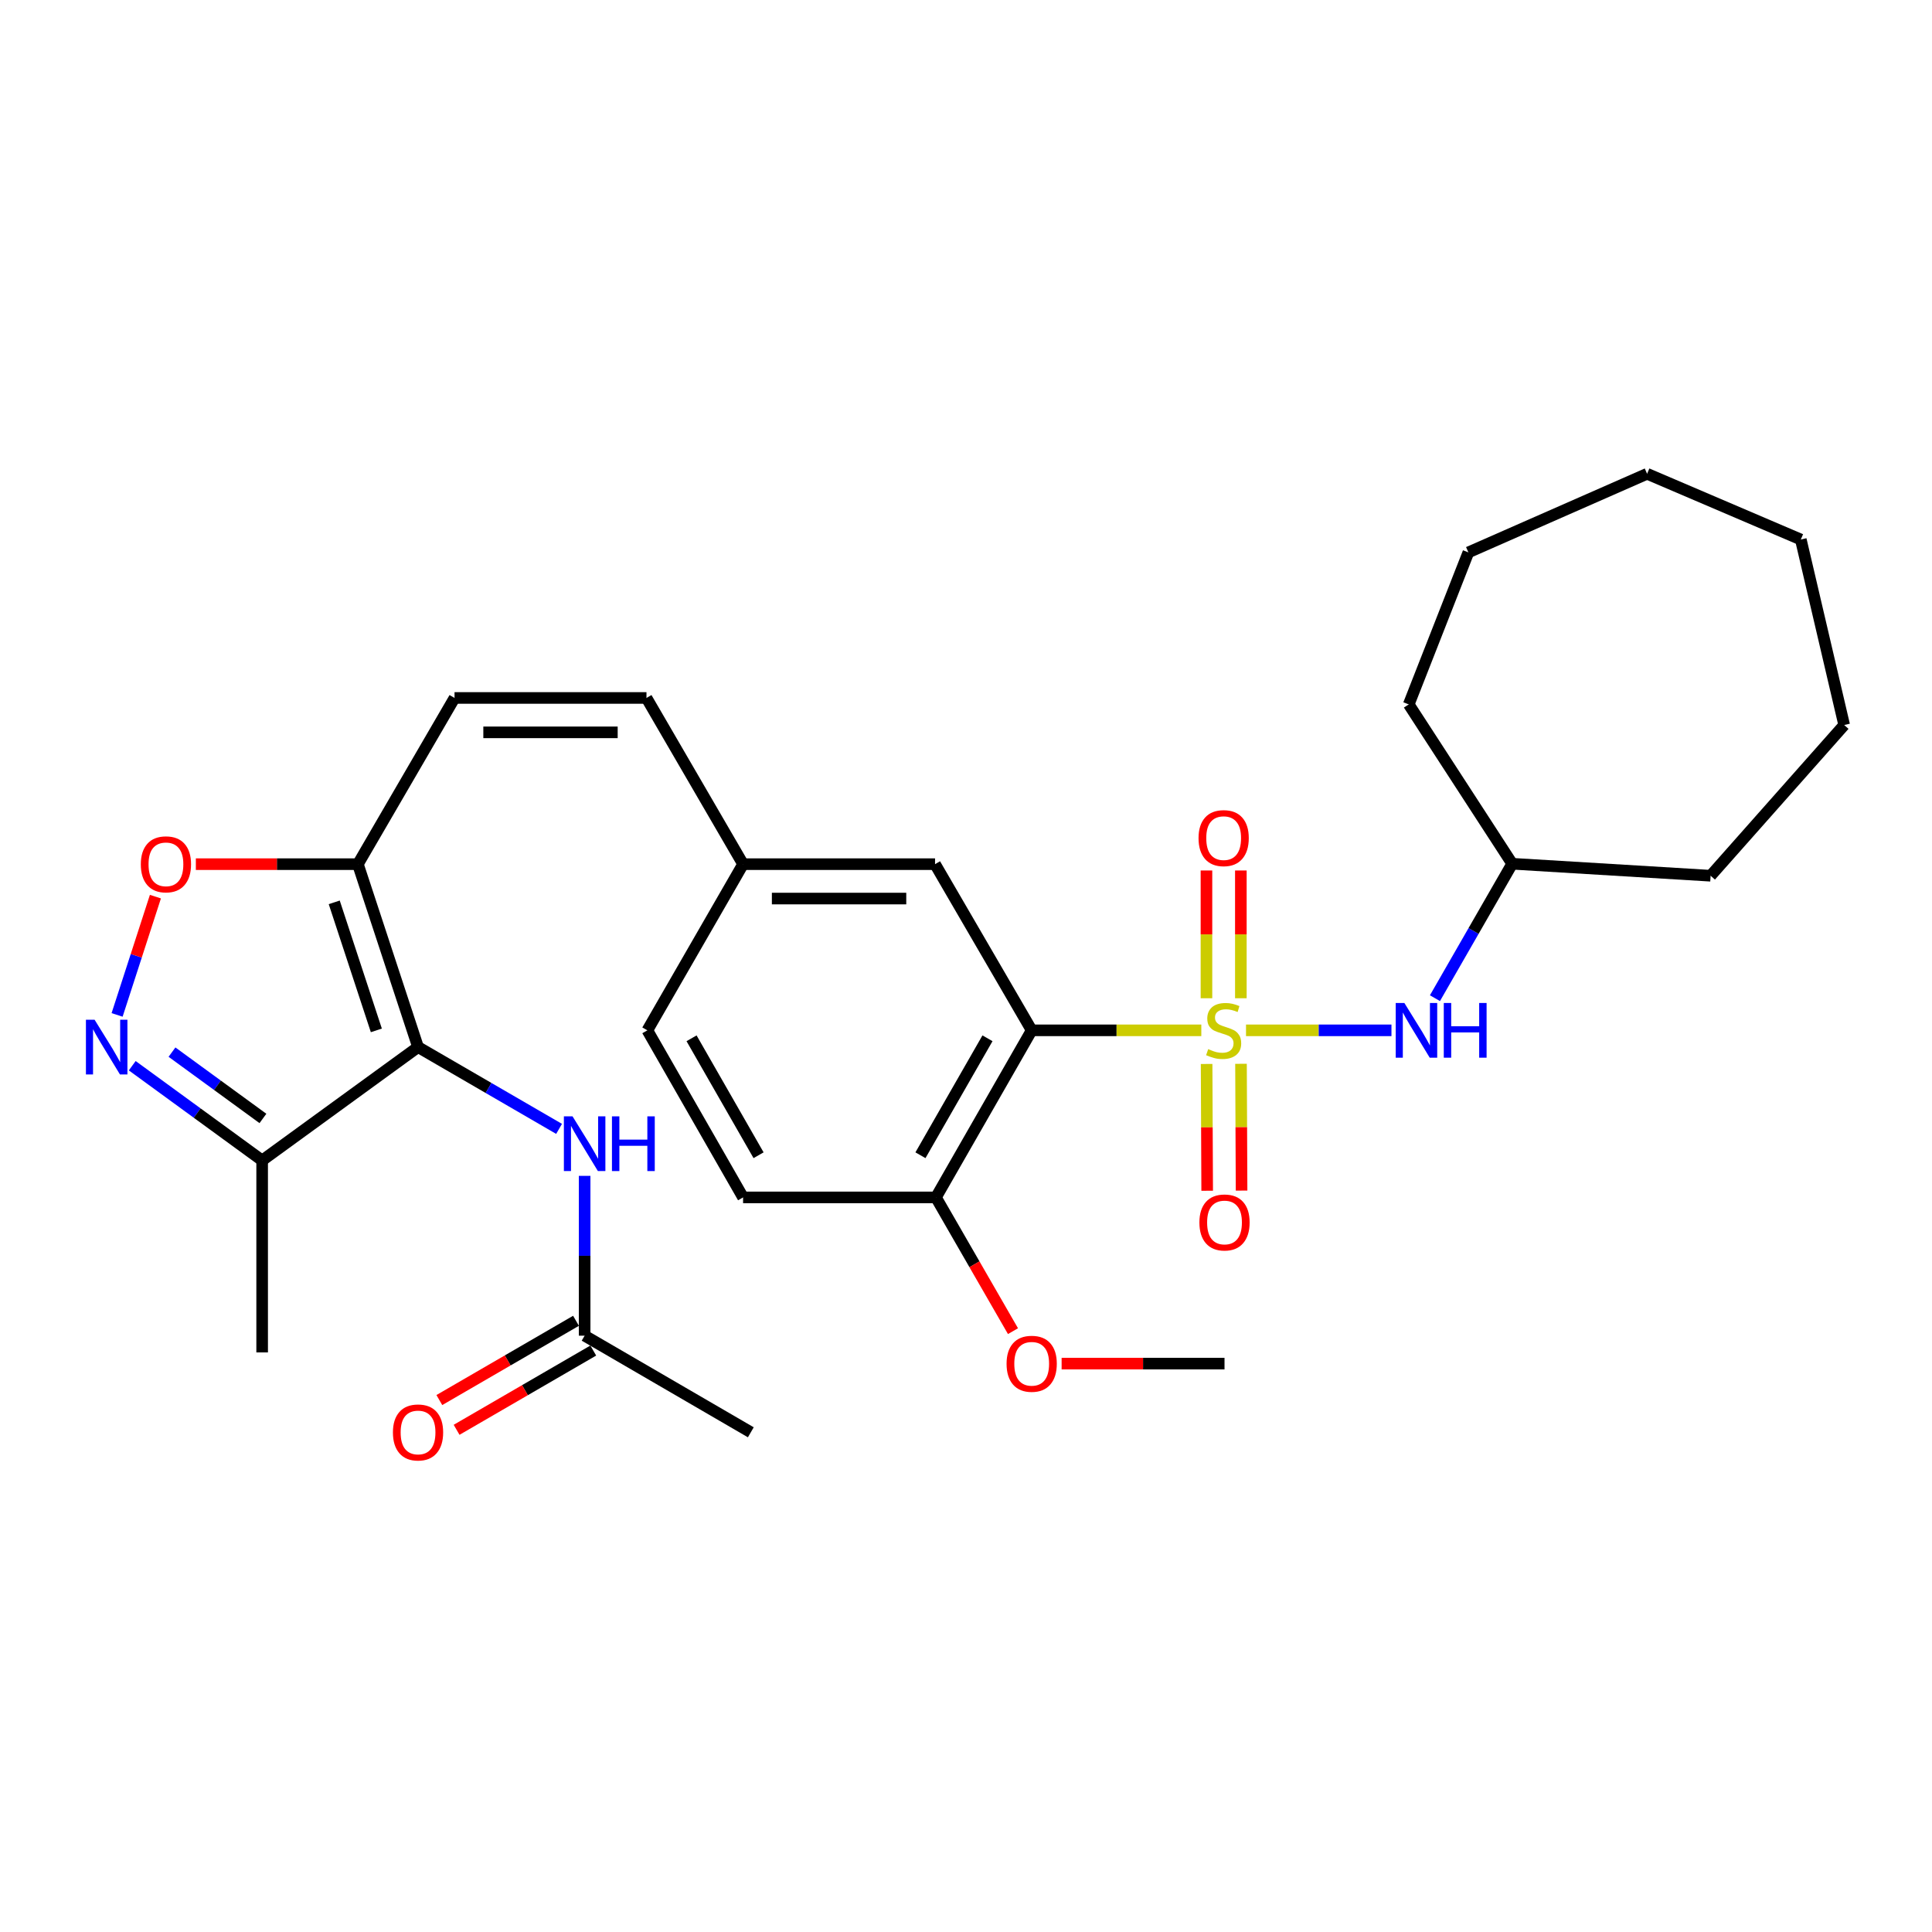 <?xml version='1.0' encoding='iso-8859-1'?>
<svg version='1.1' baseProfile='full'
              xmlns='http://www.w3.org/2000/svg'
                      xmlns:rdkit='http://www.rdkit.org/xml'
                      xmlns:xlink='http://www.w3.org/1999/xlink'
                  xml:space='preserve'
width='1000px' height='1000px' viewBox='0 0 1000 1000'>
<!-- END OF HEADER -->
<rect style='opacity:1.0;fill:#FFFFFF;stroke:none' width='1000' height='1000' x='0' y='0'> </rect>
<path class='bond-1' d='M 621.798,533.3 L 577.899,533.3' style='fill:none;fill-rule:evenodd;stroke:#CCCC00;stroke-width:6px;stroke-linecap:butt;stroke-linejoin:miter;stroke-opacity:1' />
<path class='bond-1' d='M 577.899,533.3 L 534,533.3' style='fill:none;fill-rule:evenodd;stroke:#000000;stroke-width:6px;stroke-linecap:butt;stroke-linejoin:miter;stroke-opacity:1' />
<path class='bond-6' d='M 644.937,533.3 L 682.576,533.3' style='fill:none;fill-rule:evenodd;stroke:#CCCC00;stroke-width:6px;stroke-linecap:butt;stroke-linejoin:miter;stroke-opacity:1' />
<path class='bond-6' d='M 682.576,533.3 L 720.215,533.3' style='fill:none;fill-rule:evenodd;stroke:#0000FF;stroke-width:6px;stroke-linecap:butt;stroke-linejoin:miter;stroke-opacity:1' />
<path class='bond-9' d='M 642.264,516.691 L 642.264,483.627' style='fill:none;fill-rule:evenodd;stroke:#CCCC00;stroke-width:6px;stroke-linecap:butt;stroke-linejoin:miter;stroke-opacity:1' />
<path class='bond-9' d='M 642.264,483.627 L 642.264,450.563' style='fill:none;fill-rule:evenodd;stroke:#FF0000;stroke-width:6px;stroke-linecap:butt;stroke-linejoin:miter;stroke-opacity:1' />
<path class='bond-9' d='M 624.461,516.691 L 624.461,483.627' style='fill:none;fill-rule:evenodd;stroke:#CCCC00;stroke-width:6px;stroke-linecap:butt;stroke-linejoin:miter;stroke-opacity:1' />
<path class='bond-9' d='M 624.461,483.627 L 624.461,450.563' style='fill:none;fill-rule:evenodd;stroke:#FF0000;stroke-width:6px;stroke-linecap:butt;stroke-linejoin:miter;stroke-opacity:1' />
<path class='bond-10' d='M 624.539,550.704 L 624.686,583.518' style='fill:none;fill-rule:evenodd;stroke:#CCCC00;stroke-width:6px;stroke-linecap:butt;stroke-linejoin:miter;stroke-opacity:1' />
<path class='bond-10' d='M 624.686,583.518 L 624.833,616.332' style='fill:none;fill-rule:evenodd;stroke:#FF0000;stroke-width:6px;stroke-linecap:butt;stroke-linejoin:miter;stroke-opacity:1' />
<path class='bond-10' d='M 642.342,550.624 L 642.489,583.438' style='fill:none;fill-rule:evenodd;stroke:#CCCC00;stroke-width:6px;stroke-linecap:butt;stroke-linejoin:miter;stroke-opacity:1' />
<path class='bond-10' d='M 642.489,583.438 L 642.636,616.253' style='fill:none;fill-rule:evenodd;stroke:#FF0000;stroke-width:6px;stroke-linecap:butt;stroke-linejoin:miter;stroke-opacity:1' />
<path class='bond-0' d='M 216.377,541.964 L 185.241,447.29' style='fill:none;fill-rule:evenodd;stroke:#000000;stroke-width:6px;stroke-linecap:butt;stroke-linejoin:miter;stroke-opacity:1' />
<path class='bond-0' d='M 194.795,533.325 L 172.999,467.053' style='fill:none;fill-rule:evenodd;stroke:#000000;stroke-width:6px;stroke-linecap:butt;stroke-linejoin:miter;stroke-opacity:1' />
<path class='bond-4' d='M 216.377,541.964 L 135.688,600.646' style='fill:none;fill-rule:evenodd;stroke:#000000;stroke-width:6px;stroke-linecap:butt;stroke-linejoin:miter;stroke-opacity:1' />
<path class='bond-7' d='M 216.377,541.964 L 252.875,563.135' style='fill:none;fill-rule:evenodd;stroke:#000000;stroke-width:6px;stroke-linecap:butt;stroke-linejoin:miter;stroke-opacity:1' />
<path class='bond-7' d='M 252.875,563.135 L 289.373,584.306' style='fill:none;fill-rule:evenodd;stroke:#0000FF;stroke-width:6px;stroke-linecap:butt;stroke-linejoin:miter;stroke-opacity:1' />
<path class='bond-11' d='M 534,533.3 L 484.437,619.775' style='fill:none;fill-rule:evenodd;stroke:#000000;stroke-width:6px;stroke-linecap:butt;stroke-linejoin:miter;stroke-opacity:1' />
<path class='bond-11' d='M 511.119,537.418 L 476.425,597.951' style='fill:none;fill-rule:evenodd;stroke:#000000;stroke-width:6px;stroke-linecap:butt;stroke-linejoin:miter;stroke-opacity:1' />
<path class='bond-13' d='M 534,533.3 L 483.982,447.29' style='fill:none;fill-rule:evenodd;stroke:#000000;stroke-width:6px;stroke-linecap:butt;stroke-linejoin:miter;stroke-opacity:1' />
<path class='bond-2' d='M 185.241,447.29 L 235.269,361.26' style='fill:none;fill-rule:evenodd;stroke:#000000;stroke-width:6px;stroke-linecap:butt;stroke-linejoin:miter;stroke-opacity:1' />
<path class='bond-5' d='M 185.241,447.29 L 143.307,447.29' style='fill:none;fill-rule:evenodd;stroke:#000000;stroke-width:6px;stroke-linecap:butt;stroke-linejoin:miter;stroke-opacity:1' />
<path class='bond-5' d='M 143.307,447.29 L 101.372,447.29' style='fill:none;fill-rule:evenodd;stroke:#FF0000;stroke-width:6px;stroke-linecap:butt;stroke-linejoin:miter;stroke-opacity:1' />
<path class='bond-3' d='M 60.61,525.316 L 70.526,494.708' style='fill:none;fill-rule:evenodd;stroke:#0000FF;stroke-width:6px;stroke-linecap:butt;stroke-linejoin:miter;stroke-opacity:1' />
<path class='bond-3' d='M 70.526,494.708 L 80.442,464.1' style='fill:none;fill-rule:evenodd;stroke:#FF0000;stroke-width:6px;stroke-linecap:butt;stroke-linejoin:miter;stroke-opacity:1' />
<path class='bond-32' d='M 68.447,551.612 L 102.068,576.129' style='fill:none;fill-rule:evenodd;stroke:#0000FF;stroke-width:6px;stroke-linecap:butt;stroke-linejoin:miter;stroke-opacity:1' />
<path class='bond-32' d='M 102.068,576.129 L 135.688,600.646' style='fill:none;fill-rule:evenodd;stroke:#000000;stroke-width:6px;stroke-linecap:butt;stroke-linejoin:miter;stroke-opacity:1' />
<path class='bond-32' d='M 89.023,544.582 L 112.558,561.744' style='fill:none;fill-rule:evenodd;stroke:#0000FF;stroke-width:6px;stroke-linecap:butt;stroke-linejoin:miter;stroke-opacity:1' />
<path class='bond-32' d='M 112.558,561.744 L 136.092,578.906' style='fill:none;fill-rule:evenodd;stroke:#000000;stroke-width:6px;stroke-linecap:butt;stroke-linejoin:miter;stroke-opacity:1' />
<path class='bond-21' d='M 135.688,600.646 L 135.688,700.009' style='fill:none;fill-rule:evenodd;stroke:#000000;stroke-width:6px;stroke-linecap:butt;stroke-linejoin:miter;stroke-opacity:1' />
<path class='bond-18' d='M 742.726,516.654 L 762.72,481.863' style='fill:none;fill-rule:evenodd;stroke:#0000FF;stroke-width:6px;stroke-linecap:butt;stroke-linejoin:miter;stroke-opacity:1' />
<path class='bond-18' d='M 762.72,481.863 L 782.713,447.072' style='fill:none;fill-rule:evenodd;stroke:#000000;stroke-width:6px;stroke-linecap:butt;stroke-linejoin:miter;stroke-opacity:1' />
<path class='bond-12' d='M 302.605,608.626 L 302.605,649.985' style='fill:none;fill-rule:evenodd;stroke:#0000FF;stroke-width:6px;stroke-linecap:butt;stroke-linejoin:miter;stroke-opacity:1' />
<path class='bond-12' d='M 302.605,649.985 L 302.605,691.345' style='fill:none;fill-rule:evenodd;stroke:#000000;stroke-width:6px;stroke-linecap:butt;stroke-linejoin:miter;stroke-opacity:1' />
<path class='bond-8' d='M 235.269,361.26 L 334.612,361.26' style='fill:none;fill-rule:evenodd;stroke:#000000;stroke-width:6px;stroke-linecap:butt;stroke-linejoin:miter;stroke-opacity:1' />
<path class='bond-8' d='M 250.17,379.063 L 319.71,379.063' style='fill:none;fill-rule:evenodd;stroke:#000000;stroke-width:6px;stroke-linecap:butt;stroke-linejoin:miter;stroke-opacity:1' />
<path class='bond-17' d='M 484.437,619.775 L 384.619,619.775' style='fill:none;fill-rule:evenodd;stroke:#000000;stroke-width:6px;stroke-linecap:butt;stroke-linejoin:miter;stroke-opacity:1' />
<path class='bond-20' d='M 484.437,619.775 L 504.378,654.389' style='fill:none;fill-rule:evenodd;stroke:#000000;stroke-width:6px;stroke-linecap:butt;stroke-linejoin:miter;stroke-opacity:1' />
<path class='bond-20' d='M 504.378,654.389 L 524.32,689.003' style='fill:none;fill-rule:evenodd;stroke:#FF0000;stroke-width:6px;stroke-linecap:butt;stroke-linejoin:miter;stroke-opacity:1' />
<path class='bond-15' d='M 298.139,683.644 L 262.771,704.156' style='fill:none;fill-rule:evenodd;stroke:#000000;stroke-width:6px;stroke-linecap:butt;stroke-linejoin:miter;stroke-opacity:1' />
<path class='bond-15' d='M 262.771,704.156 L 227.403,724.667' style='fill:none;fill-rule:evenodd;stroke:#FF0000;stroke-width:6px;stroke-linecap:butt;stroke-linejoin:miter;stroke-opacity:1' />
<path class='bond-15' d='M 307.071,699.045 L 271.703,719.557' style='fill:none;fill-rule:evenodd;stroke:#000000;stroke-width:6px;stroke-linecap:butt;stroke-linejoin:miter;stroke-opacity:1' />
<path class='bond-15' d='M 271.703,719.557 L 236.335,740.068' style='fill:none;fill-rule:evenodd;stroke:#FF0000;stroke-width:6px;stroke-linecap:butt;stroke-linejoin:miter;stroke-opacity:1' />
<path class='bond-22' d='M 302.605,691.345 L 388.625,741.352' style='fill:none;fill-rule:evenodd;stroke:#000000;stroke-width:6px;stroke-linecap:butt;stroke-linejoin:miter;stroke-opacity:1' />
<path class='bond-16' d='M 483.982,447.29 L 384.619,447.29' style='fill:none;fill-rule:evenodd;stroke:#000000;stroke-width:6px;stroke-linecap:butt;stroke-linejoin:miter;stroke-opacity:1' />
<path class='bond-16' d='M 469.078,465.093 L 399.524,465.093' style='fill:none;fill-rule:evenodd;stroke:#000000;stroke-width:6px;stroke-linecap:butt;stroke-linejoin:miter;stroke-opacity:1' />
<path class='bond-14' d='M 334.612,361.26 L 384.619,447.29' style='fill:none;fill-rule:evenodd;stroke:#000000;stroke-width:6px;stroke-linecap:butt;stroke-linejoin:miter;stroke-opacity:1' />
<path class='bond-19' d='M 384.619,447.29 L 335.067,533.3' style='fill:none;fill-rule:evenodd;stroke:#000000;stroke-width:6px;stroke-linecap:butt;stroke-linejoin:miter;stroke-opacity:1' />
<path class='bond-30' d='M 384.619,619.775 L 335.067,533.3' style='fill:none;fill-rule:evenodd;stroke:#000000;stroke-width:6px;stroke-linecap:butt;stroke-linejoin:miter;stroke-opacity:1' />
<path class='bond-30' d='M 392.633,597.952 L 357.947,537.42' style='fill:none;fill-rule:evenodd;stroke:#000000;stroke-width:6px;stroke-linecap:butt;stroke-linejoin:miter;stroke-opacity:1' />
<path class='bond-24' d='M 782.713,447.072 L 885.409,453.283' style='fill:none;fill-rule:evenodd;stroke:#000000;stroke-width:6px;stroke-linecap:butt;stroke-linejoin:miter;stroke-opacity:1' />
<path class='bond-25' d='M 782.713,447.072 L 729.164,364.593' style='fill:none;fill-rule:evenodd;stroke:#000000;stroke-width:6px;stroke-linecap:butt;stroke-linejoin:miter;stroke-opacity:1' />
<path class='bond-23' d='M 549.495,705.805 L 591.651,705.805' style='fill:none;fill-rule:evenodd;stroke:#FF0000;stroke-width:6px;stroke-linecap:butt;stroke-linejoin:miter;stroke-opacity:1' />
<path class='bond-23' d='M 591.651,705.805 L 633.807,705.805' style='fill:none;fill-rule:evenodd;stroke:#000000;stroke-width:6px;stroke-linecap:butt;stroke-linejoin:miter;stroke-opacity:1' />
<path class='bond-26' d='M 885.409,453.283 L 954.545,375.265' style='fill:none;fill-rule:evenodd;stroke:#000000;stroke-width:6px;stroke-linecap:butt;stroke-linejoin:miter;stroke-opacity:1' />
<path class='bond-27' d='M 729.164,364.593 L 760.034,285.912' style='fill:none;fill-rule:evenodd;stroke:#000000;stroke-width:6px;stroke-linecap:butt;stroke-linejoin:miter;stroke-opacity:1' />
<path class='bond-28' d='M 954.545,375.265 L 932.093,279.255' style='fill:none;fill-rule:evenodd;stroke:#000000;stroke-width:6px;stroke-linecap:butt;stroke-linejoin:miter;stroke-opacity:1' />
<path class='bond-29' d='M 760.034,285.912 L 852.532,245.231' style='fill:none;fill-rule:evenodd;stroke:#000000;stroke-width:6px;stroke-linecap:butt;stroke-linejoin:miter;stroke-opacity:1' />
<path class='bond-31' d='M 932.093,279.255 L 852.532,245.231' style='fill:none;fill-rule:evenodd;stroke:#000000;stroke-width:6px;stroke-linecap:butt;stroke-linejoin:miter;stroke-opacity:1' />
<path  class='atom-0' d='M 625.362 543.02
Q 625.682 543.14, 627.002 543.7
Q 628.322 544.26, 629.762 544.62
Q 631.242 544.94, 632.682 544.94
Q 635.362 544.94, 636.922 543.66
Q 638.482 542.34, 638.482 540.06
Q 638.482 538.5, 637.682 537.54
Q 636.922 536.58, 635.722 536.06
Q 634.522 535.54, 632.522 534.94
Q 630.002 534.18, 628.482 533.46
Q 627.002 532.74, 625.922 531.22
Q 624.882 529.7, 624.882 527.14
Q 624.882 523.58, 627.282 521.38
Q 629.722 519.18, 634.522 519.18
Q 637.802 519.18, 641.522 520.74
L 640.602 523.82
Q 637.202 522.42, 634.642 522.42
Q 631.882 522.42, 630.362 523.58
Q 628.842 524.7, 628.882 526.66
Q 628.882 528.18, 629.642 529.1
Q 630.442 530.02, 631.562 530.54
Q 632.722 531.06, 634.642 531.66
Q 637.202 532.46, 638.722 533.26
Q 640.242 534.06, 641.322 535.7
Q 642.442 537.3, 642.442 540.06
Q 642.442 543.98, 639.802 546.1
Q 637.202 548.18, 632.842 548.18
Q 630.322 548.18, 628.402 547.62
Q 626.522 547.1, 624.282 546.18
L 625.362 543.02
' fill='#CCCC00'/>
<path  class='atom-4' d='M 48.957 527.804
L 58.237 542.804
Q 59.157 544.284, 60.637 546.964
Q 62.117 549.644, 62.197 549.804
L 62.197 527.804
L 65.957 527.804
L 65.957 556.124
L 62.077 556.124
L 52.117 539.724
Q 50.957 537.804, 49.717 535.604
Q 48.517 533.404, 48.157 532.724
L 48.157 556.124
L 44.477 556.124
L 44.477 527.804
L 48.957 527.804
' fill='#0000FF'/>
<path  class='atom-6' d='M 72.888 447.37
Q 72.888 440.57, 76.248 436.77
Q 79.608 432.97, 85.888 432.97
Q 92.168 432.97, 95.528 436.77
Q 98.888 440.57, 98.888 447.37
Q 98.888 454.25, 95.488 458.17
Q 92.088 462.05, 85.888 462.05
Q 79.648 462.05, 76.248 458.17
Q 72.888 454.29, 72.888 447.37
M 85.888 458.85
Q 90.208 458.85, 92.528 455.97
Q 94.888 453.05, 94.888 447.37
Q 94.888 441.81, 92.528 439.01
Q 90.208 436.17, 85.888 436.17
Q 81.568 436.17, 79.208 438.97
Q 76.888 441.77, 76.888 447.37
Q 76.888 453.09, 79.208 455.97
Q 81.568 458.85, 85.888 458.85
' fill='#FF0000'/>
<path  class='atom-7' d='M 726.9 519.14
L 736.18 534.14
Q 737.1 535.62, 738.58 538.3
Q 740.06 540.98, 740.14 541.14
L 740.14 519.14
L 743.9 519.14
L 743.9 547.46
L 740.02 547.46
L 730.06 531.06
Q 728.9 529.14, 727.66 526.94
Q 726.46 524.74, 726.1 524.06
L 726.1 547.46
L 722.42 547.46
L 722.42 519.14
L 726.9 519.14
' fill='#0000FF'/>
<path  class='atom-7' d='M 747.3 519.14
L 751.14 519.14
L 751.14 531.18
L 765.62 531.18
L 765.62 519.14
L 769.46 519.14
L 769.46 547.46
L 765.62 547.46
L 765.62 534.38
L 751.14 534.38
L 751.14 547.46
L 747.3 547.46
L 747.3 519.14
' fill='#0000FF'/>
<path  class='atom-8' d='M 296.345 577.822
L 305.625 592.822
Q 306.545 594.302, 308.025 596.982
Q 309.505 599.662, 309.585 599.822
L 309.585 577.822
L 313.345 577.822
L 313.345 606.142
L 309.465 606.142
L 299.505 589.742
Q 298.345 587.822, 297.105 585.622
Q 295.905 583.422, 295.545 582.742
L 295.545 606.142
L 291.865 606.142
L 291.865 577.822
L 296.345 577.822
' fill='#0000FF'/>
<path  class='atom-8' d='M 316.745 577.822
L 320.585 577.822
L 320.585 589.862
L 335.065 589.862
L 335.065 577.822
L 338.905 577.822
L 338.905 606.142
L 335.065 606.142
L 335.065 593.062
L 320.585 593.062
L 320.585 606.142
L 316.745 606.142
L 316.745 577.822
' fill='#0000FF'/>
<path  class='atom-10' d='M 620.362 433.809
Q 620.362 427.009, 623.722 423.209
Q 627.082 419.409, 633.362 419.409
Q 639.642 419.409, 643.002 423.209
Q 646.362 427.009, 646.362 433.809
Q 646.362 440.689, 642.962 444.609
Q 639.562 448.489, 633.362 448.489
Q 627.122 448.489, 623.722 444.609
Q 620.362 440.729, 620.362 433.809
M 633.362 445.289
Q 637.682 445.289, 640.002 442.409
Q 642.362 439.489, 642.362 433.809
Q 642.362 428.249, 640.002 425.449
Q 637.682 422.609, 633.362 422.609
Q 629.042 422.609, 626.682 425.409
Q 624.362 428.209, 624.362 433.809
Q 624.362 439.529, 626.682 442.409
Q 629.042 445.289, 633.362 445.289
' fill='#FF0000'/>
<path  class='atom-11' d='M 620.807 632.743
Q 620.807 625.943, 624.167 622.143
Q 627.527 618.343, 633.807 618.343
Q 640.087 618.343, 643.447 622.143
Q 646.807 625.943, 646.807 632.743
Q 646.807 639.623, 643.407 643.543
Q 640.007 647.423, 633.807 647.423
Q 627.567 647.423, 624.167 643.543
Q 620.807 639.663, 620.807 632.743
M 633.807 644.223
Q 638.127 644.223, 640.447 641.343
Q 642.807 638.423, 642.807 632.743
Q 642.807 627.183, 640.447 624.383
Q 638.127 621.543, 633.807 621.543
Q 629.487 621.543, 627.127 624.343
Q 624.807 627.143, 624.807 632.743
Q 624.807 638.463, 627.127 641.343
Q 629.487 644.223, 633.807 644.223
' fill='#FF0000'/>
<path  class='atom-16' d='M 203.377 741.432
Q 203.377 734.632, 206.737 730.832
Q 210.097 727.032, 216.377 727.032
Q 222.657 727.032, 226.017 730.832
Q 229.377 734.632, 229.377 741.432
Q 229.377 748.312, 225.977 752.232
Q 222.577 756.112, 216.377 756.112
Q 210.137 756.112, 206.737 752.232
Q 203.377 748.352, 203.377 741.432
M 216.377 752.912
Q 220.697 752.912, 223.017 750.032
Q 225.377 747.112, 225.377 741.432
Q 225.377 735.872, 223.017 733.072
Q 220.697 730.232, 216.377 730.232
Q 212.057 730.232, 209.697 733.032
Q 207.377 735.832, 207.377 741.432
Q 207.377 747.152, 209.697 750.032
Q 212.057 752.912, 216.377 752.912
' fill='#FF0000'/>
<path  class='atom-21' d='M 521 705.885
Q 521 699.085, 524.36 695.285
Q 527.72 691.485, 534 691.485
Q 540.28 691.485, 543.64 695.285
Q 547 699.085, 547 705.885
Q 547 712.765, 543.6 716.685
Q 540.2 720.565, 534 720.565
Q 527.76 720.565, 524.36 716.685
Q 521 712.805, 521 705.885
M 534 717.365
Q 538.32 717.365, 540.64 714.485
Q 543 711.565, 543 705.885
Q 543 700.325, 540.64 697.525
Q 538.32 694.685, 534 694.685
Q 529.68 694.685, 527.32 697.485
Q 525 700.285, 525 705.885
Q 525 711.605, 527.32 714.485
Q 529.68 717.365, 534 717.365
' fill='#FF0000'/>
</svg>
